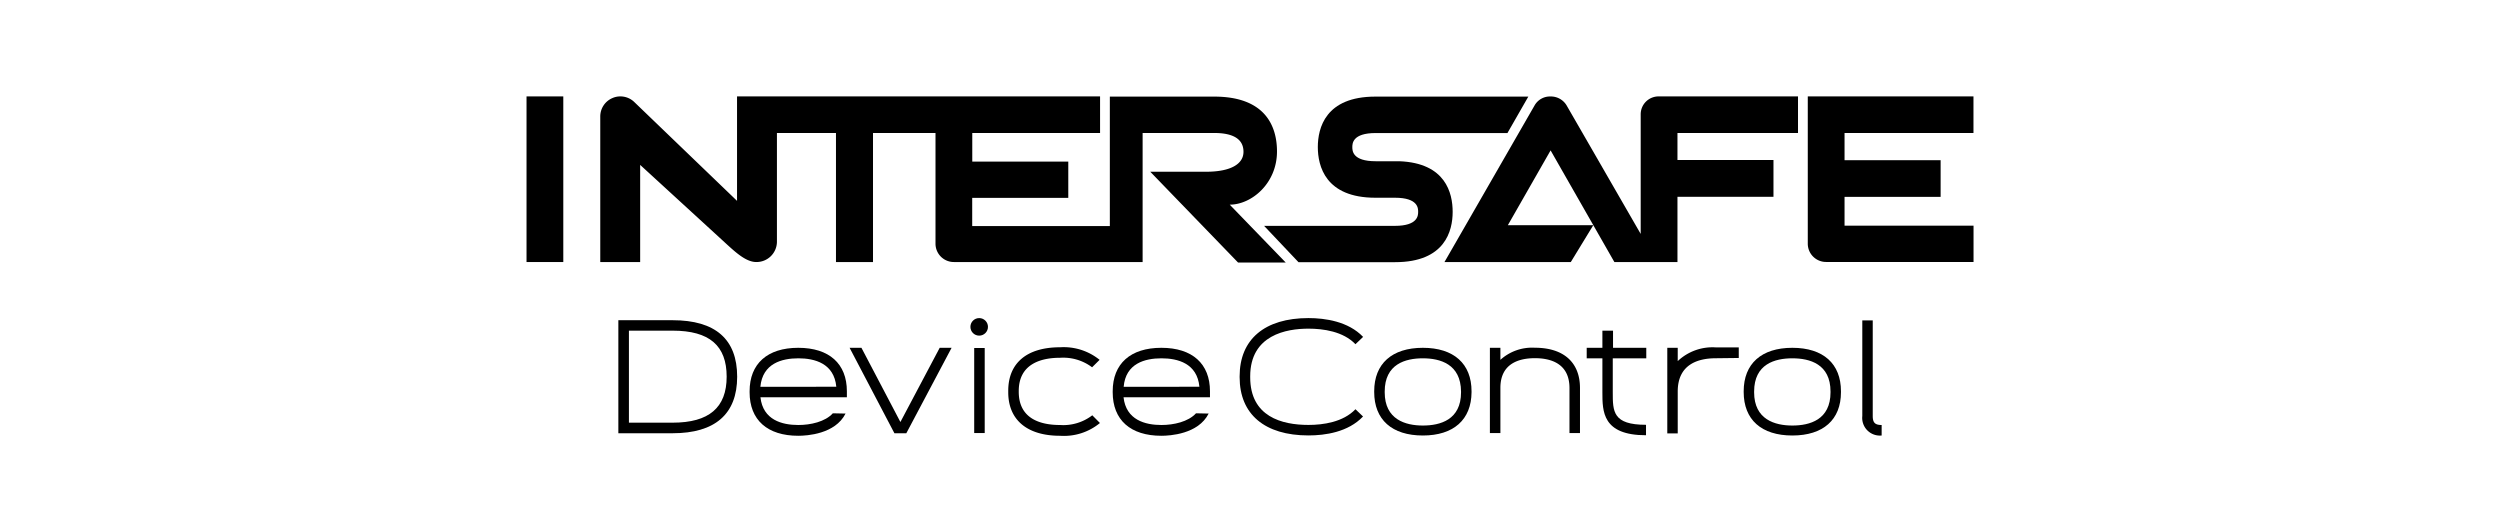 <svg id="レイヤー_1" data-name="レイヤー 1" xmlns="http://www.w3.org/2000/svg" viewBox="0 0 376 80"><rect x="79.19" y="14.5" width="5.53" height="24.91"/><path d="M277.42,33.94V29.61h14.45V24.09H277.42V20h19.39V14.5H271.89V36.67a2.75,2.75,0,0,0,2.77,2.73h22.16V33.94Z"/><path d="M131.3,39.41V20h9.4V36.68a2.76,2.76,0,0,0,2.77,2.73h28.38V20l10.76,0c2.92,0,4.41.95,4.41,2.83s-2,3-5.62,3H173l13.2,13.65h7.17l-8.42-8.7c3.29,0,7.11-3.2,7.11-8,0-3.77-1.73-8.25-9.44-8.25H166.92V34h-20.7V29.76h14.45V24.3H146.23V20h19.22V14.5h-54.6V30.21L95.38,15.33a3,3,0,0,0-2.08-.83,2.89,2.89,0,0,0-1.19.25,3,3,0,0,0-1.83,2.77V39.41h6V24.8l13.16,12.06c1.44,1.31,2.88,2.55,4.31,2.55a3.07,3.07,0,0,0,3.1-3V20h8.88V39.41Z"/><path d="M246.76,17.18v18L235.61,15.84a2.76,2.76,0,0,0-2.43-1.33,2.66,2.66,0,0,0-2.37,1.33L217.25,39.41h19l3.38-5.54H226.78l6.43-11.25,9.59,16.79h9.49V29.6h14.44V24.06H252.29V20h18.13V14.5h-20.9A2.69,2.69,0,0,0,246.76,17.18Z"/><path d="M210.47,24.25l-3.57,0c-3.51,0-3.51-1.6-3.51-2.12s0-2.12,3.51-2.12h19.82l3.14-5.48h-23c-7.53,0-8.66,4.75-8.66,7.59s1.13,7.62,8.66,7.62h2.94c3.49,0,3.49,1.59,3.49,2.11s0,2.12-3.5,2.12H190.12l5.17,5.46h14.54c7.52,0,8.65-4.73,8.65-7.56S217.43,24.52,210.47,24.25Z"/><path d="M247.6,53.89V52.31h-5V49.73H241v2.58h-2.36v1.58H241V59c0,2.88,0,6.46,6.56,6.46V63.89c-5,0-5-2-5-4.89V53.89Z"/><rect x="146.52" y="52.34" width="1.58" height="12.79"/><circle cx="147.27" cy="49.16" r="1.32"/><path d="M237.63,58.36c0-3.86-2.47-6.06-6.78-6.06a7.09,7.09,0,0,0-5.19,1.82V52.31h-1.58v6.15h0v6.67h1.58v-6.8c0-3.68,2.83-4.46,5.19-4.46s5.2.78,5.2,4.49v6.77h1.58Z"/><path d="M125.26,62.16c-1.16,1.28-3.35,1.76-5.19,1.76-2.45,0-5.32-.75-5.7-4.17h13v-.9c0-4.15-2.66-6.54-7.31-6.54s-7.32,2.39-7.32,6.54V59c0,4.16,2.67,6.54,7.32,6.54,1.27,0,5.55-.24,7.11-3.34Zm-5.19-8.27c2.46,0,5.38.76,5.71,4.28H114.36C114.69,54.65,117.6,53.89,120.07,53.89Z"/><path d="M179.88,62.16c-1.17,1.28-3.36,1.76-5.2,1.76-2.44,0-5.32-.75-5.7-4.17h13v-.9c0-4.15-2.66-6.54-7.31-6.54s-7.32,2.39-7.32,6.54V59c0,4.16,2.67,6.54,7.32,6.54,1.27,0,5.55-.24,7.11-3.34Zm-5.2-8.27c2.46,0,5.38.76,5.71,4.28H169C169.3,54.65,172.21,53.89,174.68,53.89Z"/><path d="M164.28,62.46a7.14,7.14,0,0,1-4.85,1.46c-2.83,0-6.21-.86-6.21-5v-.11c0-4.1,3.38-5,6.21-5a7.22,7.22,0,0,1,4.82,1.43l1.13-1.12a8.58,8.58,0,0,0-5.95-1.89c-5,0-7.79,2.38-7.79,6.54V59c0,4.15,2.84,6.54,7.79,6.54a8.49,8.49,0,0,0,6-1.92Z"/><path d="M258.08,53.88c-2.62,0-5.75.86-5.75,5V59h0v6.18h-1.57V52.31h1.57v2a7.61,7.61,0,0,1,5.75-2.06h3.43v1.59Z"/><polygon points="141.33 52.31 135.42 63.47 129.56 52.31 127.78 52.31 134.52 65.16 136.31 65.16 143.12 52.31 141.33 52.31"/><path d="M214,65.5c-4.65,0-7.32-2.38-7.32-6.54v-.11c0-4.15,2.67-6.54,7.32-6.54s7.32,2.39,7.32,6.54V59C221.29,63.12,218.62,65.5,214,65.5Zm0-11.61c-2.62,0-5.74.86-5.74,5V59c0,4.1,3.12,5,5.74,5s5.74-.86,5.74-5v-.11C219.71,54.75,216.59,53.89,214,53.89Z"/><path d="M269.57,65.5c-4.65,0-7.32-2.38-7.32-6.54v-.11c0-4.15,2.67-6.54,7.32-6.54s7.31,2.39,7.31,6.54V59C276.88,63.12,274.22,65.5,269.57,65.5Zm0-11.61c-2.62,0-5.75.86-5.75,5V59c0,4.1,3.13,5,5.75,5s5.74-.86,5.74-5v-.11C275.31,54.75,272.19,53.89,269.57,53.89Z"/><path d="M283,65.5a2.66,2.66,0,0,1-2.91-2.93V48.19h1.57V62.57c0,1,.35,1.35,1.34,1.35Z"/><path d="M101.16,65.16H93v-17h8.16c6.44,0,9.71,2.86,9.71,8.5S107.51,65.16,101.16,65.16Zm-6.57-1.59h6.57c5.47,0,8.13-2.26,8.13-6.92s-2.58-6.92-8.13-6.92H94.59Z"/><path d="M196.79,65.49c-6.58,0-10.35-3.19-10.35-8.75V56.6c0-5.57,3.77-8.76,10.35-8.76,2.51,0,6,.5,8.22,2.83l-1.15,1.1c-1.84-1.93-4.86-2.34-7.07-2.34-3.28,0-8.76.93-8.76,7.17v.14c0,5.93,4.76,7.17,8.76,7.17,2.2,0,5.21-.41,7.07-2.36L205,62.64C202.76,65,199.3,65.49,196.79,65.49Z"/></svg>